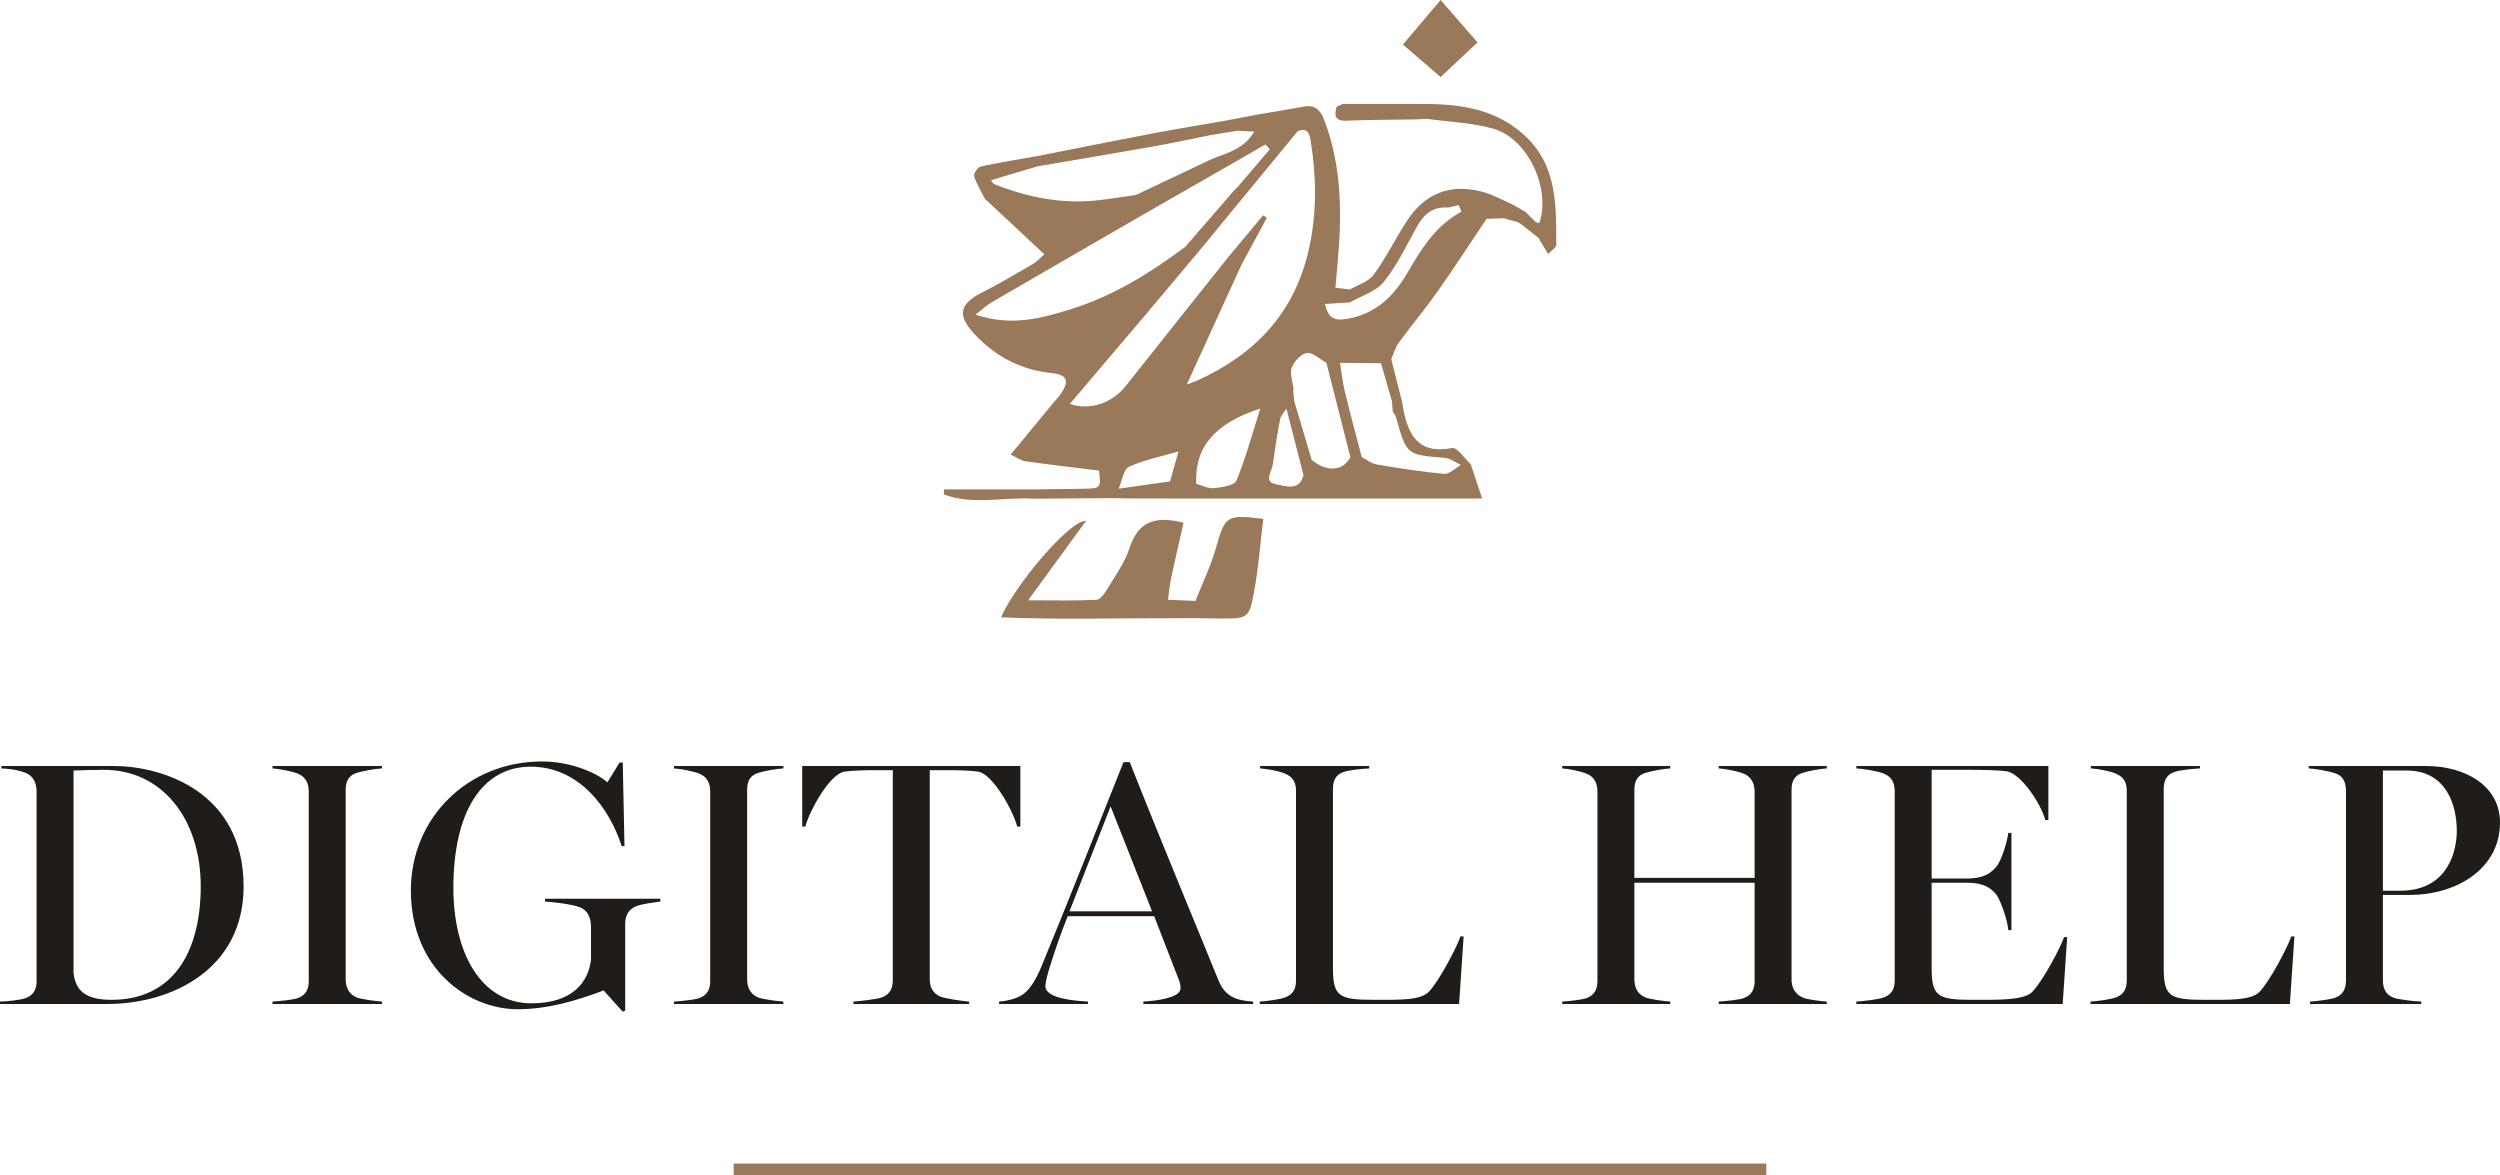 <?xml version="1.0" encoding="UTF-8"?> <svg xmlns="http://www.w3.org/2000/svg" xmlns:xlink="http://www.w3.org/1999/xlink" width="217.89px" height="102.409px" viewBox="0 0 217.89 102.409" version="1.1"><title>Group 19</title><g id="Meist" stroke="none" stroke-width="1" fill="none" fill-rule="evenodd"><g id="Group-19"><g id="Group-14"><path d="M17.495,77.239 C17.495,71.407 14.154,67.094 9.051,67.094 C8.353,67.094 7.077,67.125 6.409,67.155 L6.409,84.802 C6.591,86.29 7.381,87.14 9.719,87.14 C15.065,87.14 17.495,83.01 17.495,77.239 L17.495,77.239 Z M0,87.293 C0.607,87.293 1.853,87.14 2.248,86.988 C2.976,86.715 3.189,86.168 3.189,85.501 L3.189,69.007 C3.189,68.34 2.976,67.671 2.248,67.368 C1.519,67.064 0.668,67.003 0.121,66.973 L0.121,66.76 L9.902,66.76 C14.063,66.76 21.231,68.947 21.231,77.269 C21.231,84.346 15.156,87.505 9.294,87.505 L0,87.505 L0,87.293 Z" id="Fill-1" fill="#1F1C19"></path><path d="M23.751,87.293 C24.298,87.262 25.573,87.141 25.968,86.989 C26.697,86.716 26.91,86.169 26.91,85.501 L26.91,69.008 C26.91,68.34 26.697,67.732 25.968,67.429 C25.452,67.216 24.298,67.003 23.751,66.973 L23.751,66.76 L33.288,66.76 L33.288,66.973 C32.741,67.003 31.618,67.186 31.071,67.368 C30.312,67.611 30.129,68.188 30.129,68.856 L30.129,85.349 C30.129,86.017 30.372,86.625 31.071,86.928 C31.435,87.08 32.741,87.262 33.288,87.293 L33.288,87.505 L23.751,87.505 L23.751,87.293 Z" id="Fill-3" fill="#1F1C19"></path><path d="M52.605,86.321 C50.236,87.232 47.684,87.961 45.133,87.961 C40.7,87.961 35.809,84.347 35.809,77.604 C35.809,71.316 40.73,66.366 47.26,66.366 C49.69,66.366 51.998,67.338 52.94,68.188 L54.002,66.457 L54.276,66.457 L54.428,73.746 L54.184,73.746 C53.121,70.436 50.48,66.821 46.258,66.821 C42.005,66.821 39.514,70.77 39.514,77.391 C39.514,82.98 41.883,87.445 46.318,87.445 C49.932,87.445 51.3,85.561 51.511,83.618 L51.511,80.854 C51.511,80.064 51.3,79.365 50.51,79.061 C49.781,78.788 48.05,78.606 47.502,78.575 L47.502,78.332 L57.556,78.332 L57.556,78.575 C57.01,78.667 55.977,78.758 55.4,79.001 C54.67,79.335 54.489,79.912 54.489,80.581 L54.489,88.082 L54.276,88.174 L52.605,86.321 Z" id="Fill-5" fill="#1F1C19"></path><path d="M58.74,87.293 C59.287,87.262 60.562,87.141 60.957,86.989 C61.686,86.716 61.899,86.169 61.899,85.501 L61.899,69.008 C61.899,68.34 61.686,67.732 60.957,67.429 C60.441,67.216 59.287,67.003 58.74,66.973 L58.74,66.76 L68.277,66.76 L68.277,66.973 C67.73,67.003 66.607,67.186 66.06,67.368 C65.301,67.611 65.118,68.188 65.118,68.856 L65.118,85.349 C65.118,86.017 65.361,86.625 66.06,86.928 C66.424,87.08 67.73,87.262 68.277,87.293 L68.277,87.505 L58.74,87.505 L58.74,87.293 Z" id="Fill-7" fill="#1F1C19"></path><path d="M74.382,87.293 C74.929,87.262 76.478,87.08 76.872,86.928 C77.601,86.655 77.813,86.078 77.813,85.41 L77.813,67.125 L76.083,67.125 C75.415,67.125 74.351,67.155 73.622,67.246 C72.316,67.429 70.524,70.709 70.191,72.046 L69.917,72.046 L69.917,66.76 L88.931,66.76 L88.931,72.046 L88.657,72.046 C88.323,70.709 86.531,67.429 85.225,67.246 C84.496,67.155 83.585,67.125 82.764,67.125 L81.034,67.125 L81.034,85.349 C81.034,86.017 81.276,86.564 81.975,86.868 C82.339,87.019 83.918,87.262 84.466,87.293 L84.466,87.505 L74.382,87.505 L74.382,87.293 Z" id="Fill-9" fill="#1F1C19"></path><path d="M100.41,79.426 L96.796,70.284 L93.212,79.426 L100.41,79.426 Z M87.076,87.293 C87.654,87.262 88.443,87.08 88.99,86.776 C89.719,86.351 90.266,85.409 90.722,84.346 C92.878,79.122 95.611,72.228 97.92,66.426 L98.466,66.426 C101.564,74.263 104.997,82.433 106.12,85.258 C106.364,85.865 106.636,86.442 107.366,86.867 C107.913,87.171 108.642,87.262 109.219,87.293 L109.219,87.505 L99.652,87.505 L99.652,87.293 C100.715,87.232 102.719,86.989 102.871,86.26 C102.931,85.987 102.84,85.652 102.749,85.409 L100.592,79.851 L93.06,79.851 C92.483,81.248 91.815,83.223 91.541,84.134 C91.329,84.802 91.117,85.531 91.117,85.956 C91.117,87.05 93.759,87.232 94.822,87.293 L94.822,87.505 L87.076,87.505 L87.076,87.293 Z" id="Fill-11" fill="#1F1C19"></path><path d="M109.795,87.293 C110.342,87.262 111.558,87.111 112.012,86.928 C112.742,86.655 112.954,86.139 112.954,85.44 L112.954,68.947 C112.954,68.279 112.772,67.763 112.012,67.429 C111.467,67.186 110.372,67.003 109.826,66.973 L109.826,66.76 L119.333,66.76 L119.333,66.973 C118.786,67.003 117.662,67.095 117.116,67.277 C116.356,67.52 116.174,68.127 116.174,68.795 L116.174,84.377 C116.174,86.868 116.721,87.141 119.788,87.141 C121.914,87.141 123.798,87.202 124.527,86.442 C125.437,85.501 126.986,82.524 127.29,81.613 L127.564,81.613 L127.169,87.505 L109.795,87.505 L109.795,87.293 Z" id="Fill-13" fill="#1F1C19"></path><path d="M136.158,87.293 C136.705,87.262 137.89,87.141 138.284,86.989 C139.014,86.716 139.226,86.169 139.226,85.501 L139.226,69.008 C139.226,68.34 139.014,67.732 138.284,67.429 C137.768,67.216 136.705,67.003 136.158,66.973 L136.158,66.76 L145.574,66.76 L145.574,66.973 C145.028,67.003 143.934,67.186 143.388,67.368 C142.628,67.611 142.446,68.188 142.446,68.856 L142.446,76.51 L152.925,76.51 L152.925,69.008 C152.925,68.34 152.681,67.732 151.983,67.429 C151.467,67.216 150.342,67.003 149.796,66.973 L149.796,66.76 L159.212,66.76 L159.212,66.973 C158.665,67.003 157.632,67.186 157.086,67.368 C156.326,67.611 156.144,68.188 156.144,68.856 L156.144,85.349 C156.144,86.017 156.388,86.594 157.086,86.928 C157.45,87.111 158.665,87.262 159.212,87.293 L159.212,87.505 L149.796,87.505 L149.796,87.293 C150.342,87.262 151.588,87.141 151.983,86.989 C152.712,86.716 152.925,86.169 152.925,85.501 L152.925,76.935 L142.446,76.935 L142.446,85.349 C142.446,86.017 142.689,86.625 143.388,86.928 C143.752,87.08 145.028,87.262 145.574,87.293 L145.574,87.505 L136.158,87.505 L136.158,87.293 Z" id="Fill-15" fill="#1F1C19"></path><path d="M161.794,87.293 C162.34,87.262 163.737,87.111 164.193,86.928 C164.922,86.655 165.135,86.139 165.135,85.44 L165.135,69.008 C165.135,68.34 164.952,67.732 164.193,67.429 C163.616,67.186 162.34,67.003 161.794,66.973 L161.794,66.76 L178.529,66.76 L178.529,71.468 L178.256,71.468 C177.921,70.132 176.16,67.398 174.854,67.216 C174.124,67.125 172.758,67.095 171.786,67.095 L168.354,67.095 L168.354,76.571 L171.391,76.571 C173.093,76.571 173.579,75.963 173.942,75.599 C174.398,75.144 174.945,73.382 175.036,72.592 L175.309,72.592 L175.309,81.067 L175.036,81.067 C174.975,80.185 174.307,78.303 173.942,77.907 C173.547,77.482 173.031,76.935 171.391,76.935 L168.354,76.935 L168.354,84.377 C168.354,86.868 168.9,87.141 171.968,87.141 C174.094,87.141 176.403,87.202 177.131,86.442 C178.043,85.501 179.591,82.585 179.896,81.674 L180.169,81.674 L179.774,87.505 L161.794,87.505 L161.794,87.293 Z" id="Fill-17" fill="#1F1C19"></path><path d="M182.203,87.293 C182.749,87.262 183.965,87.111 184.42,86.928 C185.149,86.655 185.361,86.139 185.361,85.44 L185.361,68.947 C185.361,68.279 185.179,67.763 184.42,67.429 C183.873,67.186 182.78,67.003 182.233,66.973 L182.233,66.76 L191.74,66.76 L191.74,66.973 C191.193,67.003 190.07,67.095 189.523,67.277 C188.763,67.52 188.581,68.127 188.581,68.795 L188.581,84.377 C188.581,86.868 189.128,87.141 192.196,87.141 C194.321,87.141 196.205,87.202 196.933,86.442 C197.845,85.501 199.394,82.524 199.698,81.613 L199.972,81.613 L199.577,87.505 L182.203,87.505 L182.203,87.293 Z" id="Fill-19" fill="#1F1C19"></path><path d="M209.174,77.634 C213.548,77.634 214.125,73.867 214.125,72.44 C214.125,70.162 213.213,67.155 209.751,67.155 L207.685,67.155 L207.685,77.634 L209.174,77.634 Z M201.337,87.293 C201.884,87.262 203.129,87.11 203.525,86.959 C204.253,86.685 204.465,86.108 204.465,85.44 L204.465,68.947 C204.465,68.279 204.283,67.641 203.525,67.398 C202.765,67.155 201.762,67.003 201.216,66.973 L201.216,66.76 L211.391,66.76 C214.974,66.76 217.89,68.552 217.89,71.681 C217.89,75.811 213.973,77.998 210.055,77.998 L207.685,77.998 L207.685,85.44 C207.685,86.108 207.898,86.685 208.627,86.959 C209.022,87.11 210.267,87.262 211.027,87.293 L211.027,87.505 L201.337,87.505 L201.337,87.293 Z" id="Fill-21" fill="#1F1C19"></path><path d="M121.386,35.882 L121.61,36.2 C121.535,36.094 121.461,35.988 121.386,35.882 L121.386,35.882 Z M126.197,18.094 C126.507,18.022 126.818,17.95 127.129,17.878 C126.818,17.95 126.507,18.022 126.197,18.094 L126.197,18.094 Z M107.537,16.621 C107.249,16.955 106.961,17.289 106.673,17.623 C106.961,17.289 107.249,16.955 107.537,16.621 L107.537,16.621 Z M112.609,33.834 C112.633,33.906 112.676,33.971 112.712,34.038 C112.752,33.943 112.751,33.848 112.71,33.754 C112.674,33.782 112.604,33.82 112.609,33.834 L112.609,33.834 Z M108.188,23.103 C108.931,21.728 109.674,20.354 110.417,18.979 C110.309,18.908 110.201,18.837 110.093,18.766 C109.075,19.983 108.058,21.201 107.041,22.418 C107.423,22.646 107.806,22.875 108.188,23.103 L108.188,23.103 Z M114.322,40.085 C113.813,38.371 113.304,36.656 112.795,34.941 C112.571,35.163 112.347,35.385 112.122,35.607 C112.618,37.544 113.113,39.481 113.609,41.418 C113.846,40.974 114.084,40.53 114.322,40.085 L114.322,40.085 Z M118.683,39.833 C118.184,37.914 117.663,36 117.196,34.072 C117.001,33.269 116.923,32.438 116.792,31.62 C116.396,31.62 116.001,31.62 115.605,31.62 C116.301,34.362 116.998,37.104 117.694,39.845 C118.023,39.841 118.353,39.837 118.683,39.833 L118.683,39.833 Z M97.774,43.43 C97.876,43.433 97.978,43.437 98.08,43.44 C97.978,43.437 97.876,43.433 97.774,43.43 L97.774,43.43 Z M117.027,9.061 C116.847,9.142 116.667,9.224 116.488,9.306 C116.668,9.224 116.848,9.142 117.027,9.061 L117.027,9.061 Z M124.368,10.357 C124.061,10.291 123.754,10.225 123.447,10.159 C123.43,10.241 123.421,10.324 123.419,10.408 C123.735,10.391 124.052,10.374 124.368,10.357 L124.368,10.357 Z M134.086,20.73 C134.11,20.303 134.133,19.877 134.157,19.45 C134.056,19.418 133.956,19.386 133.855,19.354 C133.451,19.434 133.048,19.513 132.644,19.592 C133.125,19.971 133.605,20.351 134.086,20.73 L134.086,20.73 Z M132.644,19.592 C133.048,19.513 133.451,19.434 133.855,19.354 C133.547,19.052 133.238,18.75 132.93,18.448 C132.725,18.756 132.52,19.063 132.315,19.371 C132.425,19.444 132.534,19.518 132.644,19.592 L132.644,19.592 Z M132.315,19.371 C132.52,19.063 132.725,18.756 132.93,18.448 C132.551,18.232 132.173,18.015 131.794,17.799 C131.559,18.207 131.324,18.616 131.089,19.024 C131.497,19.14 131.906,19.255 132.315,19.371 L132.315,19.371 Z M101.796,52.272 C101.779,52.809 101.762,53.346 101.744,53.883 C102.562,53.879 103.38,53.876 104.198,53.872 C104.196,53.373 104.193,52.874 104.19,52.375 C103.392,52.341 102.594,52.306 101.796,52.272 L101.796,52.272 Z M121.256,31.312 C120.958,31.427 120.661,31.541 120.364,31.656 C120.681,32.759 120.999,33.862 121.317,34.964 C121.607,34.967 121.897,34.969 122.186,34.971 C121.876,33.752 121.566,32.532 121.256,31.312 L121.256,31.312 Z M97.498,42.591 C97.29,42.865 97.082,43.14 96.873,43.415 C97.173,43.42 97.474,43.425 97.774,43.43 C97.876,43.433 97.978,43.437 98.08,43.44 C99.706,43.443 101.332,43.447 102.957,43.45 C102.976,42.725 103.141,41.904 101.977,41.956 C100.484,42.168 98.991,42.379 97.498,42.591 L97.498,42.591 Z M82.282,42.656 C82.272,42.8 82.262,42.945 82.252,43.089 C84.798,44.053 87.503,43.294 90.122,43.465 C90.123,43.195 90.123,42.925 90.124,42.656 L82.282,42.656 Z M85.472,14.513 C85.217,14.569 84.833,15.139 84.899,15.351 C85.111,16.036 85.505,16.665 85.829,17.316 C86.009,16.779 86.19,16.242 86.371,15.706 C87.727,15.302 89.084,14.899 90.44,14.495 C90.44,14.196 90.441,13.896 90.442,13.597 C88.783,13.891 87.117,14.153 85.472,14.513 L85.472,14.513 Z M126.561,39.048 C123.518,39.629 122.688,37.811 122.262,35.419 C122.235,35.27 122.211,35.121 122.186,34.971 C121.897,34.969 121.607,34.967 121.317,34.964 C121.34,35.27 121.363,35.576 121.386,35.882 C121.461,35.988 121.535,36.094 121.61,36.2 C121.641,36.295 121.674,36.39 121.702,36.486 C122.61,39.662 122.612,39.639 125.903,39.901 C126.392,39.94 126.855,40.309 127.33,40.525 C127.612,40.499 127.895,40.473 128.177,40.447 C127.633,39.954 126.995,38.965 126.561,39.048 L126.561,39.048 Z M117.027,9.061 C116.847,9.142 116.667,9.224 116.488,9.306 C116.292,10.056 116.322,10.565 117.357,10.52 C119.375,10.432 121.398,10.44 123.419,10.408 C123.421,10.324 123.43,10.241 123.447,10.159 C123.45,9.793 123.453,9.427 123.456,9.061 C121.313,9.061 119.17,9.061 117.027,9.061 L117.027,9.061 Z M100.396,11.643 C97.074,12.275 93.759,12.944 90.442,13.597 C90.441,13.896 90.44,14.196 90.44,14.495 C93.828,13.916 97.218,13.35 100.603,12.75 C102.211,12.465 103.808,12.115 105.41,11.794 C106.226,11.66 107.042,11.526 107.859,11.392 C107.953,10.473 107.343,10.492 106.717,10.534 C104.61,10.902 102.498,11.244 100.396,11.643 L100.396,11.643 Z M128.773,3.695 C127.834,2.616 126.753,1.374 125.558,0 C124.364,1.41 123.251,2.725 122.272,3.882 C123.216,4.696 124.361,5.683 125.557,6.715 C126.519,5.811 127.541,4.851 128.773,3.695 L128.773,3.695 Z M120.59,24.586 C121.747,23.152 122.567,21.436 123.465,19.805 C124.074,18.698 124.857,17.98 126.197,18.094 C126.507,18.022 126.818,17.95 127.129,17.878 C127.213,18.069 127.297,18.259 127.38,18.449 C127.677,18.664 127.974,18.879 128.27,19.093 C128.622,18.623 128.891,18.263 129.377,17.614 C129.47,18.343 129.517,18.708 129.563,19.073 C130.072,19.056 130.58,19.04 131.089,19.024 C131.324,18.616 131.559,18.207 131.794,17.799 C130.916,17.426 130.067,16.937 129.153,16.703 C126.349,15.982 124.157,16.866 122.584,19.311 C121.6,20.841 120.79,22.491 119.719,23.952 C119.274,24.56 118.35,24.817 117.644,25.233 C117.644,25.608 117.645,25.982 117.645,26.357 C118.646,25.782 119.914,25.423 120.59,24.586 L120.59,24.586 Z M123.447,10.158 C123.754,10.225 124.061,10.291 124.368,10.357 C126.292,10.625 128.274,10.687 130.128,11.209 C133.165,12.063 135.191,16.442 134.157,19.45 C134.133,19.877 134.11,20.303 134.086,20.73 C134.339,21.156 134.593,21.582 134.921,22.135 C135.223,21.819 135.639,21.586 135.639,21.354 C135.63,17.868 135.738,14.349 132.779,11.712 C130.083,9.31 126.823,9.03 123.456,9.061 C123.453,9.427 123.45,9.793 123.447,10.158 L123.447,10.158 Z M113.094,11.441 C111.76,11.41 110.363,11.524 109.687,9.97 C108.697,10.158 107.707,10.346 106.717,10.534 C107.343,10.492 107.953,10.473 107.859,11.392 C108.313,11.416 108.768,11.441 109.307,11.471 C108.485,12.918 107.063,13.311 105.714,13.815 C103.478,14.874 101.241,15.933 99.005,16.992 C99.208,17.567 99.41,18.142 99.613,18.718 C102.057,17.316 104.502,15.915 106.947,14.514 C108.059,13.874 109.171,13.233 110.283,12.593 C110.412,12.733 110.541,12.873 110.671,13.013 C109.732,14.112 108.794,15.21 107.855,16.309 C107.749,16.413 107.643,16.517 107.537,16.621 C107.249,16.955 106.961,17.289 106.673,17.623 C105.548,18.922 104.422,20.221 103.296,21.519 C103.701,21.639 104.106,21.758 104.511,21.878 C107.372,18.399 110.233,14.92 113.094,11.441 L113.094,11.441 Z M104.198,53.872 C104.857,53.884 105.516,53.9 106.175,53.906 C108.776,53.926 108.865,53.941 109.306,51.545 C109.69,49.457 109.845,47.327 110.1,45.223 C106.871,44.822 106.771,44.96 105.971,47.779 C105.524,49.353 104.793,50.846 104.19,52.375 C104.193,52.874 104.196,53.373 104.198,53.872 L104.198,53.872 Z M101.796,52.272 C101.887,51.631 101.942,50.983 102.076,50.352 C102.423,48.725 102.804,47.107 103.155,45.561 C100.651,44.914 99.193,45.478 98.452,47.751 C98.034,49.033 97.193,50.183 96.49,51.362 C96.269,51.733 95.891,52.263 95.564,52.278 C93.727,52.367 91.883,52.321 89.608,52.321 C91.475,49.759 93.069,47.573 94.663,45.386 C93.175,45.348 88.385,51.118 87.247,53.804 C92.174,54.015 96.962,53.873 101.744,53.883 C101.762,53.346 101.779,52.809 101.796,52.272 L101.796,52.272 Z M109.844,35.603 C105.82,36.92 104.108,38.996 104.261,42.173 C104.765,42.306 105.305,42.597 105.81,42.545 C106.499,42.474 107.586,42.316 107.763,41.89 C108.573,39.928 109.127,37.859 109.844,35.603 L109.844,35.603 Z M96.873,43.415 C94.623,43.432 92.373,43.448 90.122,43.465 C90.123,43.195 90.123,42.925 90.124,42.656 C91.596,42.637 93.069,42.625 94.541,42.597 C95.929,42.57 95.975,42.5 95.781,41.016 C93.628,40.748 91.495,40.5 89.37,40.202 C88.998,40.15 88.656,39.887 88.087,39.623 C89.358,38.08 90.539,36.645 91.72,35.211 C91.979,34.898 92.272,34.608 92.493,34.271 C93.232,33.142 92.97,32.646 91.628,32.511 C88.998,32.245 86.782,31.079 84.996,29.183 C83.705,27.812 83.263,26.674 85.511,25.537 C87.05,24.76 88.536,23.876 90.027,23.007 C90.396,22.791 90.693,22.449 91.023,22.166 C90.714,21.877 90.404,21.589 90.095,21.3 C88.673,19.972 87.251,18.644 85.829,17.316 C86.009,16.779 86.19,16.242 86.371,15.706 C86.466,15.823 86.538,15.999 86.66,16.048 C89.631,17.234 92.696,17.828 95.903,17.433 C96.939,17.306 97.971,17.14 99.005,16.992 C99.208,17.567 99.41,18.142 99.613,18.718 C95.216,21.259 90.816,23.795 86.427,26.348 C85.996,26.599 85.626,26.957 85.023,27.424 C88.159,28.478 90.801,27.745 93.468,26.902 C97.107,25.75 100.272,23.773 103.296,21.519 C103.701,21.639 104.106,21.758 104.511,21.878 C102.884,23.813 101.262,25.754 99.629,27.684 C97.521,30.176 95.404,32.66 93.247,35.2 C95.025,35.817 96.951,35.116 98.143,33.608 C101.098,29.869 104.073,26.147 107.041,22.418 C107.423,22.646 107.806,22.875 108.188,23.103 C106.665,26.441 105.142,29.778 103.436,33.516 C104.073,33.272 104.239,33.219 104.397,33.147 C109.435,30.843 112.858,27.243 114.091,21.658 C114.782,18.532 114.729,15.461 114.249,12.358 C114.168,11.839 114.048,11.021 113.094,11.441 C111.76,11.41 110.363,11.524 109.687,9.97 C111.021,9.743 112.359,9.528 113.69,9.283 C114.648,9.106 115.108,9.668 115.399,10.423 C117.016,14.624 116.962,18.976 116.542,23.36 C116.49,23.902 116.445,24.444 116.389,25.073 C116.873,25.135 117.259,25.184 117.644,25.233 C117.644,25.608 117.645,25.982 117.645,26.357 C116.954,26.4 116.264,26.443 115.476,26.492 C115.758,27.655 116.196,28.001 117.408,27.791 C119.965,27.349 121.5,25.779 122.715,23.695 C123.917,21.633 125.168,19.613 127.38,18.449 C127.677,18.664 127.974,18.879 128.27,19.093 C128.622,18.623 128.891,18.263 129.377,17.614 C129.47,18.343 129.517,18.708 129.563,19.073 C128.136,21.196 126.745,23.345 125.271,25.435 C124.2,26.953 122.998,28.377 121.903,29.878 C121.6,30.292 121.467,30.83 121.256,31.312 C120.958,31.427 120.661,31.541 120.364,31.656 C119.173,31.644 117.982,31.632 116.792,31.62 C116.396,31.62 116.001,31.62 115.605,31.62 C115.035,31.307 114.435,30.708 113.903,30.764 C113.408,30.817 112.806,31.491 112.584,32.029 C112.388,32.506 112.65,33.172 112.71,33.754 C112.674,33.782 112.604,33.82 112.609,33.834 C112.633,33.906 112.676,33.971 112.712,34.038 C112.74,34.339 112.767,34.64 112.795,34.941 C112.571,35.163 112.347,35.385 112.122,35.607 C111.93,35.921 111.631,36.214 111.565,36.553 C111.309,37.87 111.122,39.2 110.92,40.527 C110.827,41.139 110.098,42.011 111.252,42.217 C112.064,42.363 113.227,42.837 113.609,41.418 C113.846,40.974 114.084,40.53 114.322,40.085 C115.652,41.172 117.048,41.073 117.694,39.845 C118.023,39.841 118.353,39.837 118.682,39.833 C119.105,40.054 119.506,40.399 119.953,40.474 C121.913,40.807 123.88,41.125 125.858,41.299 C126.322,41.34 126.838,40.799 127.33,40.525 C127.612,40.499 127.895,40.473 128.177,40.447 C128.492,41.392 128.807,42.338 129.177,43.45 L102.957,43.45 C102.976,42.725 103.141,41.904 101.977,41.956 C102.187,41.208 102.397,40.46 102.709,39.348 C101.098,39.82 99.666,40.084 98.397,40.69 C97.907,40.924 97.787,41.934 97.498,42.59 C97.29,42.865 97.082,43.14 96.873,43.415 L96.873,43.415 Z" id="Fill-50" fill="#9A785A"></path></g><rect id="Rectangle" fill="#9A785A" x="63.945" y="101.409" width="90" height="1"></rect></g></g></svg> 